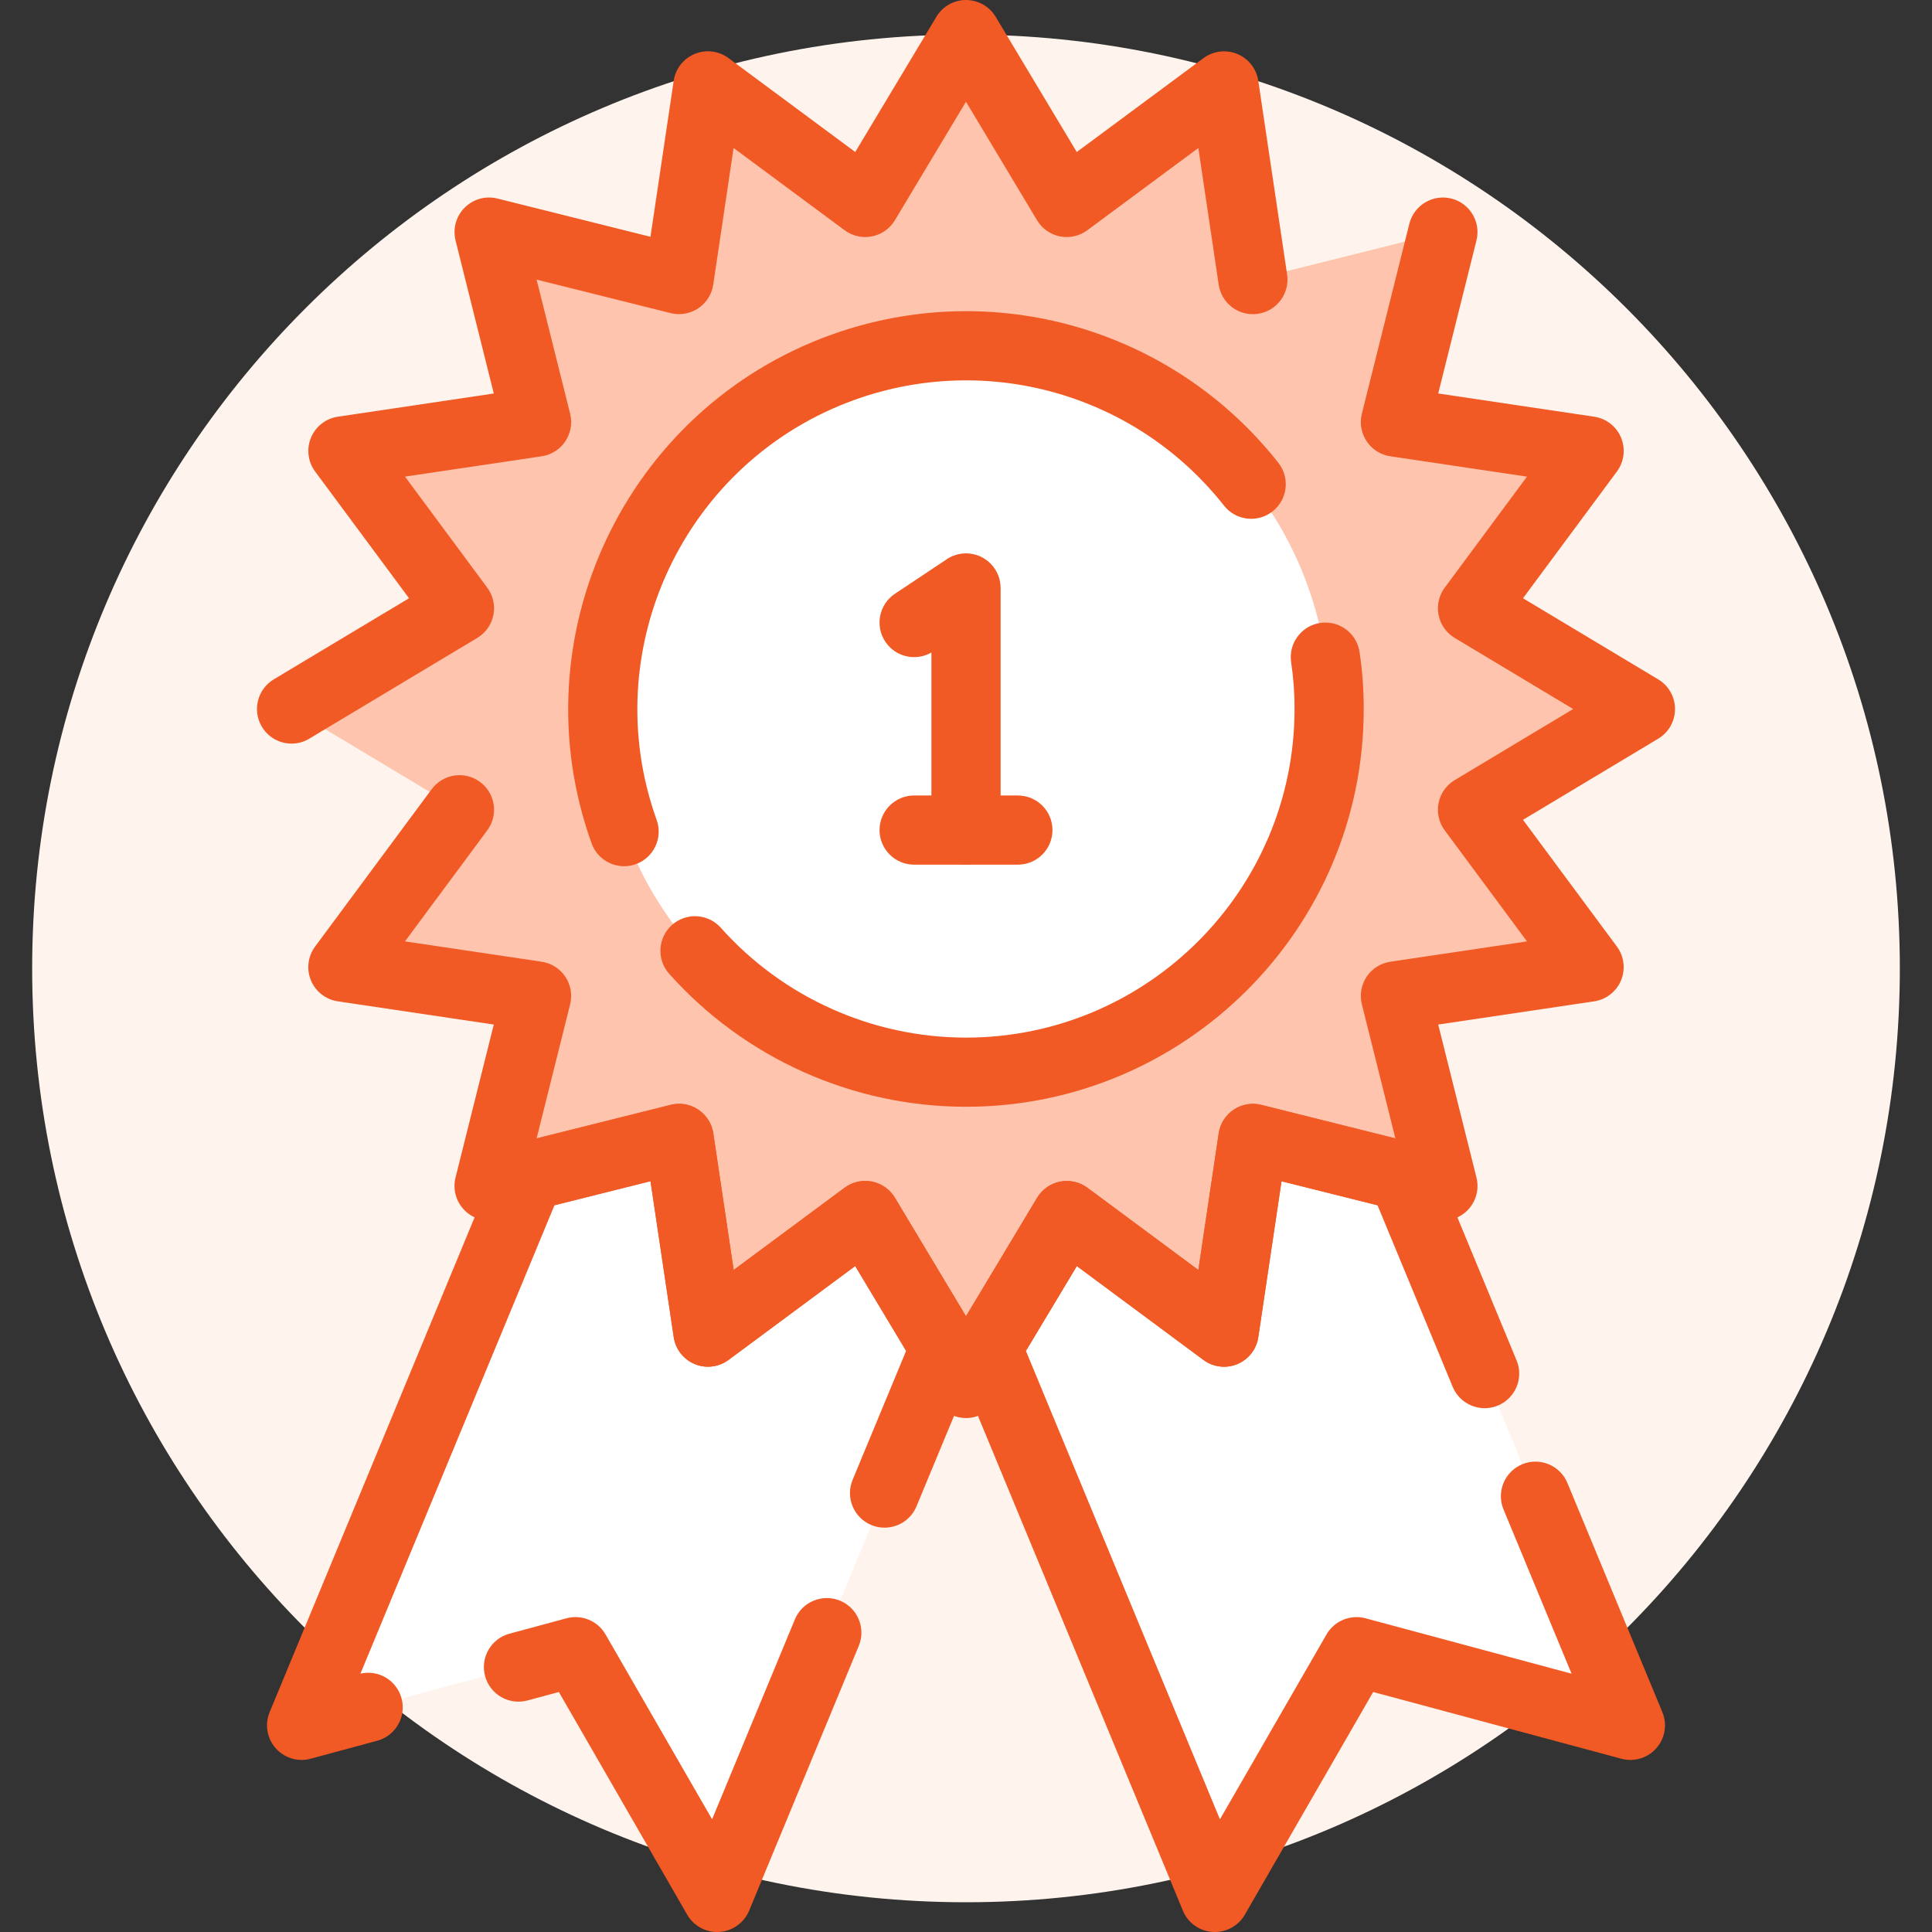<svg width="128" height="128" viewBox="0 0 128 128" fill="none" xmlns="http://www.w3.org/2000/svg">
<rect x="0" y="0" width="128" height="128" fill="#333333" stroke="none"/>
<g clip-path="url(#clip0_2483_1873)">
<path d="M64 126.029C98.169 126.029 125.869 98.329 125.869 64.16C125.869 29.991 98.169 2.291 64 2.291C29.831 2.291 2.131 29.991 2.131 64.16C2.131 98.329 29.831 126.029 64 126.029Z" fill="#FFF4ED"/>
<path d="M97.558 53.649L108.683 46.974L97.558 40.299L105.283 29.873L92.451 27.963L95.597 15.376L83.009 18.524L81.099 5.693L70.673 13.417L64 2.291L57.325 13.416L46.899 5.692L44.989 18.523L32.404 15.379L35.551 27.965L22.719 29.875L30.443 40.301L19.317 46.974L30.442 53.649L22.718 64.075L35.55 65.985L32.405 78.57L44.992 75.424L46.902 88.255L57.328 80.531L64 91.657L70.675 80.532L81.101 88.257L83.011 75.425L95.598 78.571L92.45 65.983L105.282 64.073L97.558 53.649Z" fill="#FFC4AE"/>
<path d="M64 71.035C77.288 71.035 88.06 60.262 88.06 46.974C88.06 33.686 77.288 22.914 64 22.914C50.712 22.914 39.94 33.686 39.94 46.974C39.94 60.262 50.712 71.035 64 71.035Z" fill="white"/>
<path d="M108.019 114.308L89.87 109.428L80.487 125.708L65.409 89.309L70.679 80.533L81.094 88.255L83.007 75.423L92.941 77.909L108.019 114.308ZM46.906 88.255L44.992 75.423L35.059 77.909L19.982 114.308L38.13 109.428L47.513 125.708L62.591 89.309L57.321 80.533L46.906 88.255Z" fill="white"/>
<path d="M64 93.949C63.194 93.949 62.449 93.526 62.035 92.835L56.661 83.877L48.266 90.098C47.621 90.577 46.768 90.683 46.025 90.373C45.281 90.065 44.753 89.39 44.635 88.593L43.096 78.258L32.959 80.793C32.178 80.987 31.352 80.759 30.783 80.19C30.214 79.621 29.985 78.794 30.18 78.014L32.714 67.879L22.379 66.341C21.583 66.222 20.907 65.695 20.6 64.952C20.292 64.208 20.396 63.358 20.876 62.711L28.601 52.285C29.353 51.267 30.79 51.056 31.805 51.807C32.822 52.561 33.035 53.995 32.283 55.011L26.831 62.369L35.886 63.717C36.526 63.812 37.095 64.172 37.455 64.71C37.813 65.247 37.929 65.912 37.772 66.54L35.553 75.42L44.435 73.2C45.062 73.041 45.725 73.158 46.264 73.517C46.801 73.875 47.162 74.446 47.257 75.085L48.605 84.14L55.962 78.688C56.481 78.304 57.139 78.157 57.774 78.282C58.408 78.408 58.959 78.796 59.292 79.352L64 87.203L68.71 79.353C69.042 78.799 69.593 78.411 70.227 78.284C70.864 78.161 71.52 78.307 72.038 78.689L79.396 84.142L80.743 75.087C80.838 74.447 81.2 73.877 81.737 73.519C82.275 73.16 82.941 73.045 83.567 73.201L92.448 75.422L90.227 66.539C90.07 65.911 90.186 65.248 90.544 64.71C90.903 64.173 91.473 63.812 92.112 63.717L101.167 62.37L95.715 55.012C95.33 54.493 95.183 53.836 95.309 53.201C95.435 52.566 95.824 52.015 96.379 51.683L104.228 46.975L96.378 42.265C95.825 41.933 95.436 41.382 95.309 40.747C95.184 40.114 95.332 39.456 95.715 38.935L101.167 31.578L92.112 30.23C91.472 30.136 90.902 29.774 90.544 29.237C90.185 28.7 90.07 28.035 90.227 27.409L93.373 14.822C93.681 13.594 94.929 12.851 96.152 13.153C97.379 13.46 98.126 14.705 97.819 15.932L95.285 26.069L105.619 27.608C106.416 27.726 107.092 28.253 107.4 28.997C107.708 29.741 107.604 30.591 107.125 31.238L100.902 39.636L109.862 45.011C110.553 45.425 110.974 46.172 110.974 46.976C110.974 47.782 110.552 48.528 109.861 48.941L100.902 54.315L107.123 62.711C107.602 63.357 107.707 64.208 107.398 64.951C107.09 65.695 106.415 66.223 105.618 66.341L95.285 67.879L97.82 78.017C98.015 78.799 97.787 79.624 97.218 80.193C96.647 80.763 95.822 80.99 95.042 80.796L84.904 78.261L83.367 88.596C83.248 89.392 82.721 90.068 81.977 90.376C81.233 90.686 80.382 90.579 79.736 90.102L71.341 83.879L65.965 92.838C65.55 93.528 64.804 93.949 64 93.949ZM19.319 49.266C18.54 49.266 17.782 48.868 17.352 48.152C16.701 47.067 17.053 45.659 18.139 45.008L27.099 39.635L20.878 31.239C20.399 30.593 20.294 29.742 20.602 28.998C20.911 28.255 21.585 27.727 22.382 27.608L32.715 26.07L30.182 15.932C29.987 15.152 30.215 14.326 30.785 13.757C31.353 13.187 32.179 12.958 32.96 13.154L43.095 15.687L44.634 5.353C44.752 4.556 45.279 3.881 46.024 3.574C46.765 3.265 47.618 3.369 48.265 3.849L56.662 10.071L62.038 1.113C62.449 0.423 63.194 0 64 0C64.805 0 65.551 0.423 65.965 1.113L71.338 10.072L79.734 3.852C80.379 3.373 81.232 3.268 81.975 3.576C82.718 3.884 83.246 4.559 83.365 5.355L85.275 18.187C85.46 19.439 84.597 20.605 83.346 20.79C82.09 20.979 80.928 20.113 80.741 18.861L79.394 9.806L72.036 15.256C71.517 15.641 70.862 15.788 70.225 15.662C69.591 15.536 69.04 15.147 68.708 14.593L63.999 6.742L59.289 14.592C58.956 15.146 58.406 15.535 57.771 15.661C57.136 15.788 56.48 15.639 55.959 15.255L48.602 9.804L47.254 18.859C47.159 19.498 46.798 20.067 46.261 20.427C45.722 20.786 45.058 20.901 44.432 20.744L35.552 18.525L37.773 27.408C37.929 28.035 37.814 28.699 37.455 29.236C37.097 29.774 36.526 30.135 35.887 30.23L26.832 31.577L32.282 38.935C32.667 39.454 32.815 40.111 32.688 40.746C32.562 41.38 32.173 41.931 31.619 42.264L20.493 48.937C20.126 49.16 19.72 49.266 19.319 49.266Z" fill="#F15A24"/>
<path d="M41.349 57.389C40.41 57.389 39.529 56.807 39.193 55.871C34.285 42.195 41.42 27.076 55.098 22.169C65.779 18.34 77.672 21.752 84.694 30.662C85.478 31.655 85.306 33.097 84.312 33.88C83.318 34.664 81.879 34.494 81.093 33.499C75.292 26.137 65.464 23.32 56.645 26.482C45.346 30.536 39.453 43.025 43.505 54.323C43.932 55.515 43.314 56.827 42.122 57.254C41.867 57.346 41.606 57.389 41.349 57.389Z" fill="#F15A24"/>
<path d="M63.999 73.326C56.495 73.325 49.329 70.113 44.336 64.518C43.494 63.574 43.576 62.124 44.52 61.282C45.463 60.441 46.911 60.521 47.756 61.467C51.88 66.091 57.8 68.743 63.999 68.744C76.002 68.744 85.767 58.979 85.767 46.975C85.771 45.936 85.695 44.897 85.542 43.878C85.354 42.627 86.216 41.46 87.466 41.272C88.72 41.084 89.884 41.944 90.073 43.197C90.261 44.443 90.354 45.717 90.35 46.981C90.352 61.504 78.53 73.326 63.999 73.326Z" fill="#F15A24"/>
<path d="M80.487 128C80.438 128 80.387 127.999 80.338 127.996C79.466 127.939 78.703 127.392 78.37 126.587L63.293 90.187C63.015 89.516 63.072 88.753 63.446 88.131L68.716 79.354C69.049 78.8 69.599 78.413 70.234 78.285C70.871 78.163 71.526 78.307 72.046 78.692L79.392 84.14L80.742 75.085C80.838 74.446 81.198 73.877 81.736 73.518C82.273 73.16 82.938 73.045 83.564 73.201L93.498 75.687C94.203 75.864 94.781 76.363 95.058 77.034L100.478 90.13C100.962 91.3 100.405 92.639 99.237 93.122C98.069 93.606 96.728 93.05 96.245 91.882L91.265 79.853L84.902 78.26L83.361 88.595C83.242 89.391 82.715 90.066 81.97 90.374C81.229 90.683 80.376 90.578 79.729 90.098L71.344 83.879L67.969 89.5L80.824 120.535L87.886 108.284C88.404 107.386 89.46 106.948 90.467 107.215L104.121 110.887L99.612 100.005C99.127 98.835 99.683 97.496 100.852 97.011C102.02 96.528 103.361 97.082 103.845 98.251L110.135 113.432C110.47 114.238 110.316 115.165 109.74 115.82C109.165 116.475 108.267 116.747 107.423 116.522L90.977 112.099L82.472 126.854C82.061 127.566 81.302 128 80.487 128Z" fill="#F15A24"/>
<path d="M47.512 128C46.697 128 45.938 127.565 45.528 126.853L37.025 112.099L34.947 112.66C33.728 112.988 32.468 112.268 32.138 111.045C31.808 109.824 32.531 108.565 33.753 108.236L37.534 107.215C38.536 106.944 39.596 107.383 40.117 108.283L47.178 120.534L52.662 107.29C53.145 106.121 54.487 105.566 55.656 106.05C56.825 106.535 57.38 107.875 56.897 109.044L49.633 126.585C49.298 127.39 48.535 127.938 47.664 127.994C47.611 127.998 47.562 128 47.512 128Z" fill="#F15A24"/>
<path d="M19.982 116.6C19.332 116.6 18.702 116.324 18.261 115.821C17.684 115.165 17.531 114.238 17.866 113.431L32.943 77.032C33.221 76.362 33.8 75.862 34.504 75.686L44.437 73.199C45.064 73.042 45.727 73.158 46.266 73.517C46.803 73.875 47.164 74.446 47.259 75.084L48.609 84.139L55.955 78.691C56.475 78.305 57.133 78.159 57.767 78.284C58.4 78.41 58.952 78.797 59.285 79.353L64.555 88.129C64.93 88.751 64.986 89.515 64.707 90.187L60.72 99.799C60.237 100.969 58.895 101.521 57.727 101.038C56.557 100.552 56.003 99.212 56.488 98.043L60.032 89.498L56.657 83.878L48.271 90.096C47.625 90.576 46.773 90.683 46.03 90.372C45.286 90.064 44.758 89.39 44.64 88.593L43.099 78.258L36.735 79.851L23.88 110.884C25.07 110.604 26.282 111.326 26.604 112.52C26.934 113.741 26.21 115 24.989 115.329L20.578 116.52C20.381 116.574 20.181 116.6 19.982 116.6Z" fill="#F15A24"/>
<path d="M64 57.286C62.735 57.286 61.709 56.259 61.709 54.994V43.23C60.67 43.831 59.331 43.529 58.656 42.516C57.954 41.463 58.239 40.04 59.292 39.339L62.73 37.048C63.432 36.578 64.337 36.534 65.082 36.934C65.826 37.333 66.293 38.108 66.293 38.954V54.994C66.291 56.259 65.265 57.286 64 57.286Z" fill="#F15A24"/>
<path d="M67.437 57.286H60.563C59.298 57.286 58.272 56.26 58.272 54.995C58.272 53.73 59.298 52.703 60.563 52.703H67.437C68.702 52.703 69.729 53.73 69.729 54.995C69.729 56.26 68.702 57.286 67.437 57.286Z" fill="#F15A24"/>
</g>
<defs>
<clipPath id="clip0_2483_1873">
<rect width="128" height="128" fill="white"/>
</clipPath>
</defs>
</svg>
